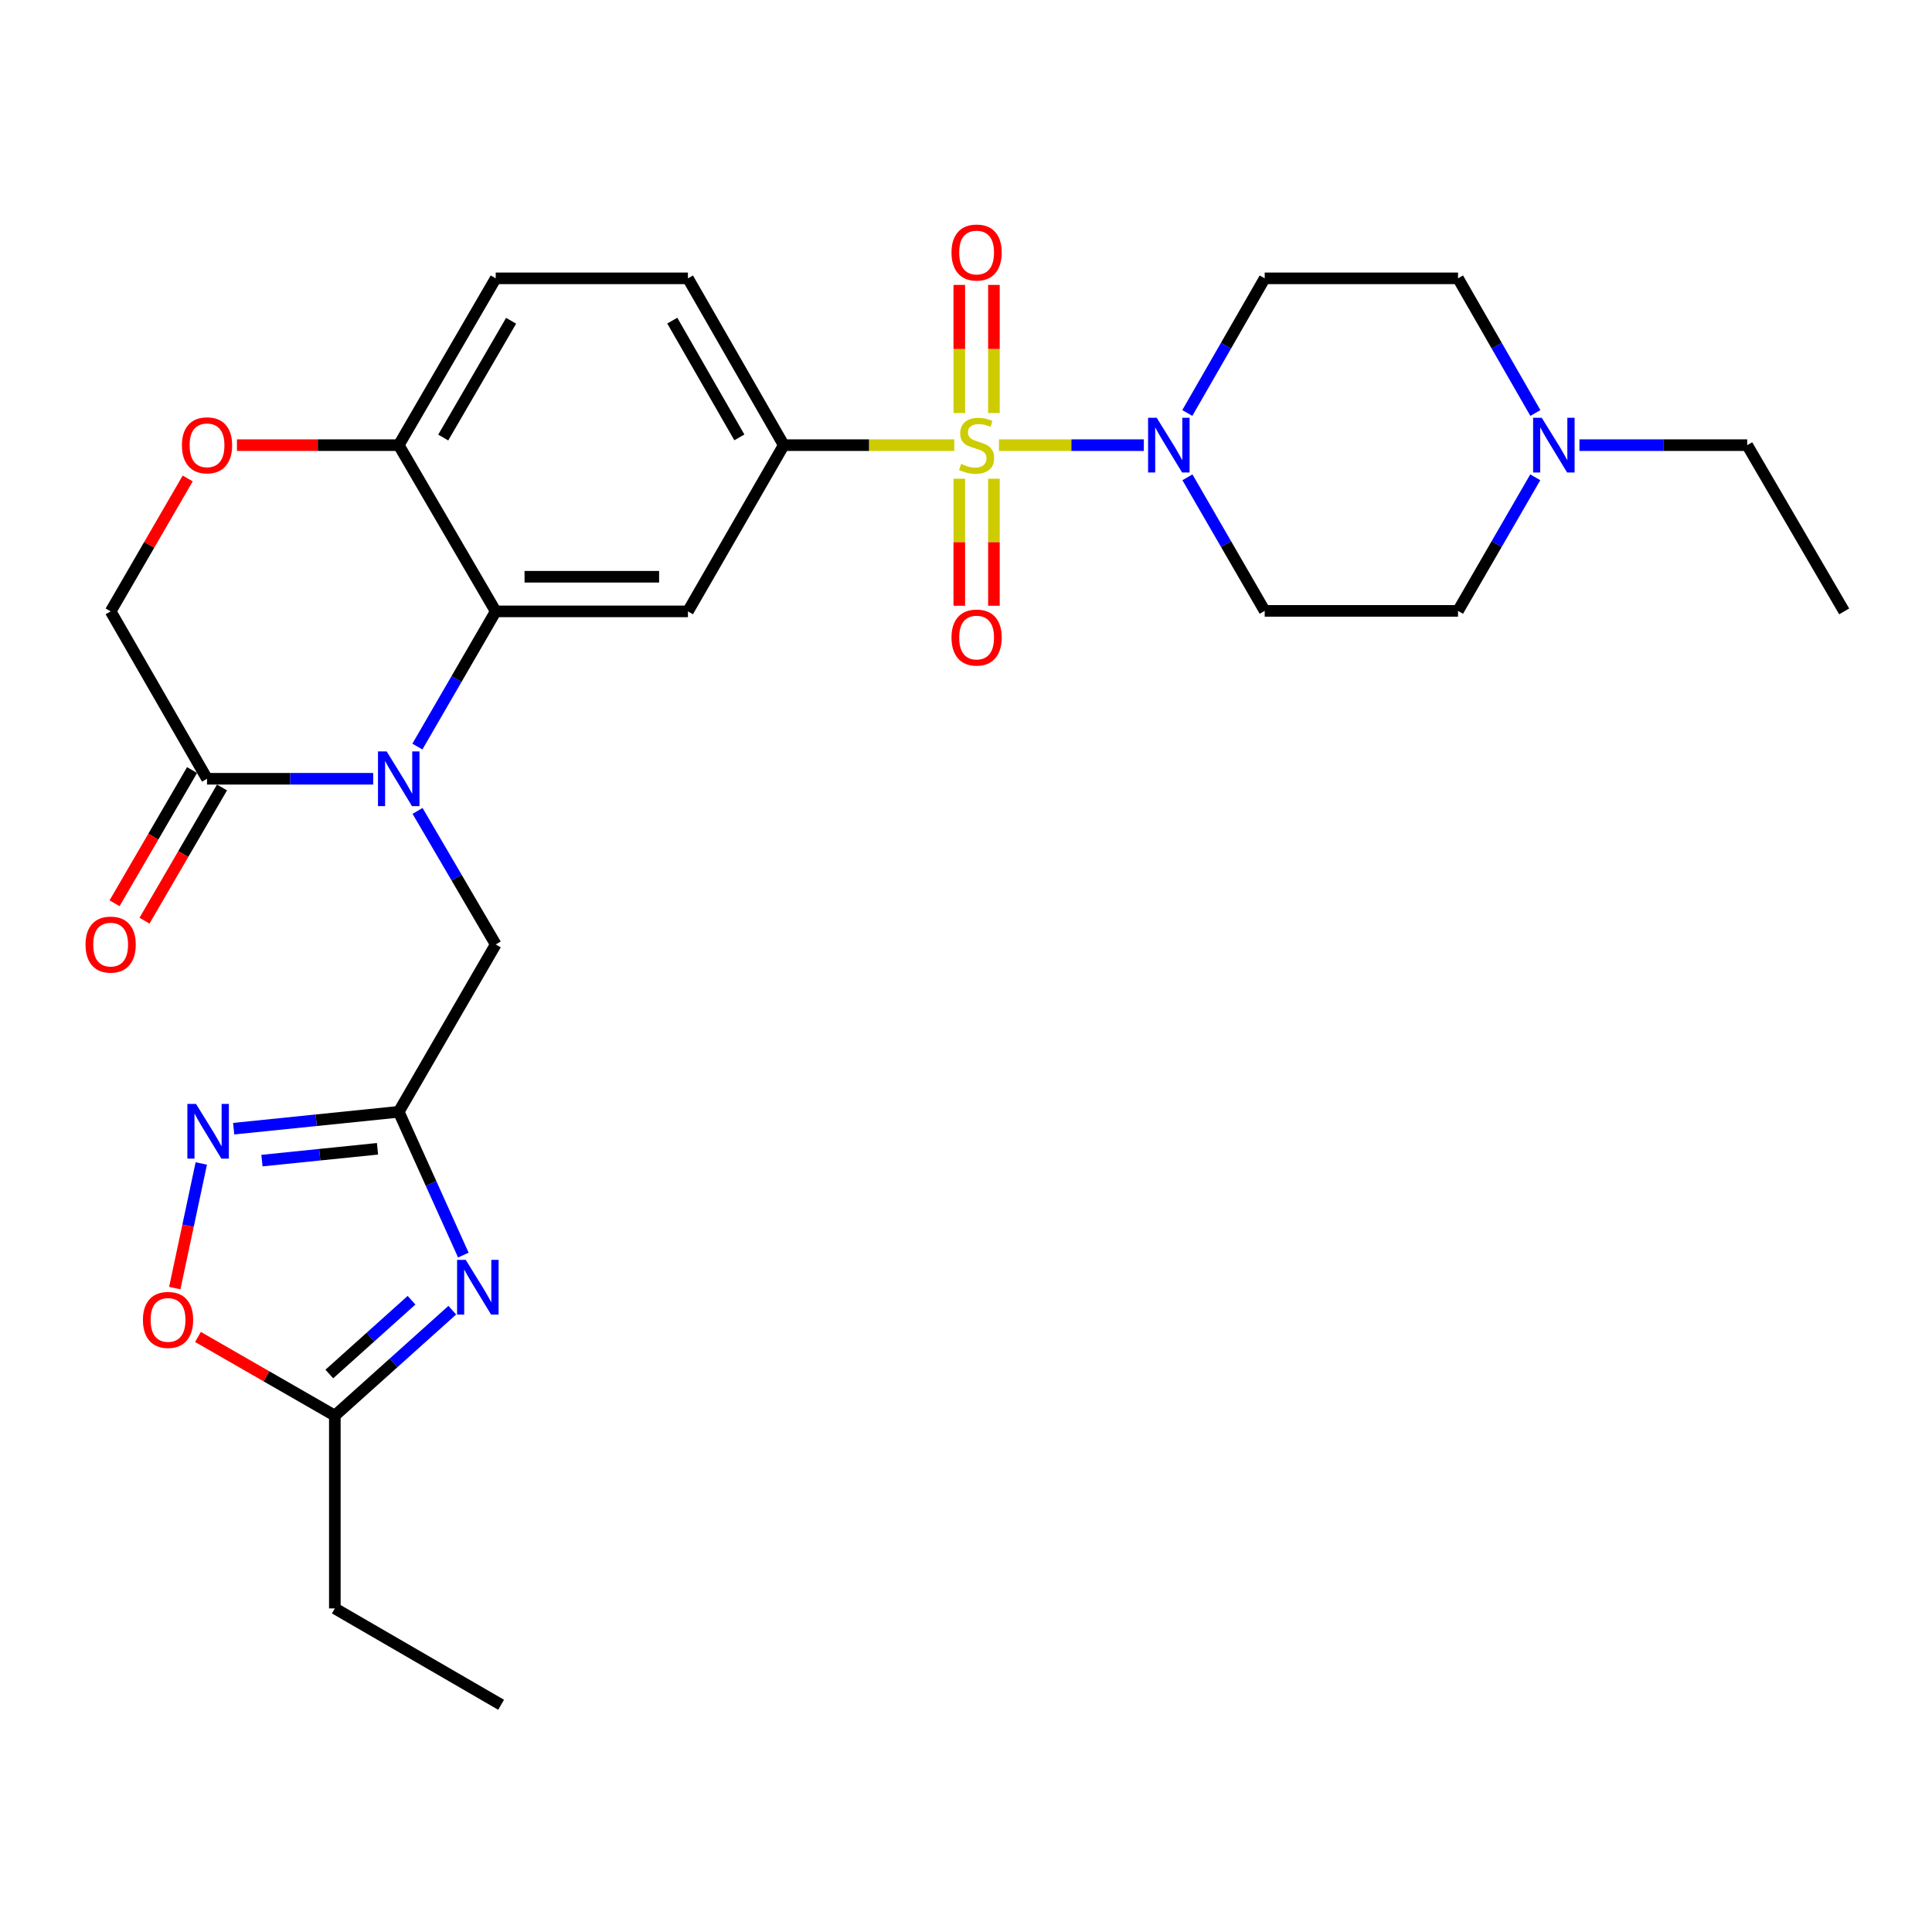 <?xml version='1.0' encoding='iso-8859-1'?>
<svg version='1.1' baseProfile='full'
              xmlns='http://www.w3.org/2000/svg'
                      xmlns:rdkit='http://www.rdkit.org/xml'
                      xmlns:xlink='http://www.w3.org/1999/xlink'
                  xml:space='preserve'
width='1000px' height='1000px' viewBox='0 0 1000 1000'>
<!-- END OF HEADER -->
<rect style='opacity:1.0;fill:#FFFFFF;stroke:none' width='1000' height='1000' x='0' y='0'> </rect>
<path class='bond-3' d='M 517.057,230.41 L 554.552,230.41' style='fill:none;fill-rule:evenodd;stroke:#CCCC00;stroke-width:6px;stroke-linecap:butt;stroke-linejoin:miter;stroke-opacity:1' />
<path class='bond-3' d='M 554.552,230.41 L 592.047,230.41' style='fill:none;fill-rule:evenodd;stroke:#0000FF;stroke-width:6px;stroke-linecap:butt;stroke-linejoin:miter;stroke-opacity:1' />
<path class='bond-5' d='M 493.914,230.41 L 449.795,230.41' style='fill:none;fill-rule:evenodd;stroke:#CCCC00;stroke-width:6px;stroke-linecap:butt;stroke-linejoin:miter;stroke-opacity:1' />
<path class='bond-5' d='M 449.795,230.41 L 405.675,230.41' style='fill:none;fill-rule:evenodd;stroke:#000000;stroke-width:6px;stroke-linecap:butt;stroke-linejoin:miter;stroke-opacity:1' />
<path class='bond-14' d='M 496.526,247.777 L 496.526,280.66' style='fill:none;fill-rule:evenodd;stroke:#CCCC00;stroke-width:6px;stroke-linecap:butt;stroke-linejoin:miter;stroke-opacity:1' />
<path class='bond-14' d='M 496.526,280.66 L 496.526,313.542' style='fill:none;fill-rule:evenodd;stroke:#FF0000;stroke-width:6px;stroke-linecap:butt;stroke-linejoin:miter;stroke-opacity:1' />
<path class='bond-14' d='M 514.453,247.777 L 514.453,280.66' style='fill:none;fill-rule:evenodd;stroke:#CCCC00;stroke-width:6px;stroke-linecap:butt;stroke-linejoin:miter;stroke-opacity:1' />
<path class='bond-14' d='M 514.453,280.66 L 514.453,313.542' style='fill:none;fill-rule:evenodd;stroke:#FF0000;stroke-width:6px;stroke-linecap:butt;stroke-linejoin:miter;stroke-opacity:1' />
<path class='bond-15' d='M 514.453,213.795 L 514.453,180.63' style='fill:none;fill-rule:evenodd;stroke:#CCCC00;stroke-width:6px;stroke-linecap:butt;stroke-linejoin:miter;stroke-opacity:1' />
<path class='bond-15' d='M 514.453,180.63 L 514.453,147.464' style='fill:none;fill-rule:evenodd;stroke:#FF0000;stroke-width:6px;stroke-linecap:butt;stroke-linejoin:miter;stroke-opacity:1' />
<path class='bond-15' d='M 496.526,213.795 L 496.526,180.63' style='fill:none;fill-rule:evenodd;stroke:#CCCC00;stroke-width:6px;stroke-linecap:butt;stroke-linejoin:miter;stroke-opacity:1' />
<path class='bond-15' d='M 496.526,180.63 L 496.526,147.464' style='fill:none;fill-rule:evenodd;stroke:#FF0000;stroke-width:6px;stroke-linecap:butt;stroke-linejoin:miter;stroke-opacity:1' />
<path class='bond-0' d='M 216.039,386.425 L 236.31,351.438' style='fill:none;fill-rule:evenodd;stroke:#0000FF;stroke-width:6px;stroke-linecap:butt;stroke-linejoin:miter;stroke-opacity:1' />
<path class='bond-0' d='M 236.31,351.438 L 256.581,316.45' style='fill:none;fill-rule:evenodd;stroke:#000000;stroke-width:6px;stroke-linecap:butt;stroke-linejoin:miter;stroke-opacity:1' />
<path class='bond-8' d='M 193.164,403.088 L 150.161,403.088' style='fill:none;fill-rule:evenodd;stroke:#0000FF;stroke-width:6px;stroke-linecap:butt;stroke-linejoin:miter;stroke-opacity:1' />
<path class='bond-8' d='M 150.161,403.088 L 107.158,403.088' style='fill:none;fill-rule:evenodd;stroke:#000000;stroke-width:6px;stroke-linecap:butt;stroke-linejoin:miter;stroke-opacity:1' />
<path class='bond-11' d='M 216.128,419.732 L 236.354,454.286' style='fill:none;fill-rule:evenodd;stroke:#0000FF;stroke-width:6px;stroke-linecap:butt;stroke-linejoin:miter;stroke-opacity:1' />
<path class='bond-11' d='M 236.354,454.286 L 256.581,488.84' style='fill:none;fill-rule:evenodd;stroke:#000000;stroke-width:6px;stroke-linecap:butt;stroke-linejoin:miter;stroke-opacity:1' />
<path class='bond-1' d='M 256.581,316.45 L 356.077,316.45' style='fill:none;fill-rule:evenodd;stroke:#000000;stroke-width:6px;stroke-linecap:butt;stroke-linejoin:miter;stroke-opacity:1' />
<path class='bond-1' d='M 271.505,298.523 L 341.152,298.523' style='fill:none;fill-rule:evenodd;stroke:#000000;stroke-width:6px;stroke-linecap:butt;stroke-linejoin:miter;stroke-opacity:1' />
<path class='bond-30' d='M 256.581,316.45 L 206.385,230.41' style='fill:none;fill-rule:evenodd;stroke:#000000;stroke-width:6px;stroke-linecap:butt;stroke-linejoin:miter;stroke-opacity:1' />
<path class='bond-2' d='M 239.822,649.629 L 223.103,612.548' style='fill:none;fill-rule:evenodd;stroke:#0000FF;stroke-width:6px;stroke-linecap:butt;stroke-linejoin:miter;stroke-opacity:1' />
<path class='bond-2' d='M 223.103,612.548 L 206.385,575.468' style='fill:none;fill-rule:evenodd;stroke:#000000;stroke-width:6px;stroke-linecap:butt;stroke-linejoin:miter;stroke-opacity:1' />
<path class='bond-9' d='M 234.102,678.151 L 203.706,705.435' style='fill:none;fill-rule:evenodd;stroke:#0000FF;stroke-width:6px;stroke-linecap:butt;stroke-linejoin:miter;stroke-opacity:1' />
<path class='bond-9' d='M 203.706,705.435 L 173.309,732.719' style='fill:none;fill-rule:evenodd;stroke:#000000;stroke-width:6px;stroke-linecap:butt;stroke-linejoin:miter;stroke-opacity:1' />
<path class='bond-9' d='M 213.008,672.995 L 191.731,692.094' style='fill:none;fill-rule:evenodd;stroke:#0000FF;stroke-width:6px;stroke-linecap:butt;stroke-linejoin:miter;stroke-opacity:1' />
<path class='bond-9' d='M 191.731,692.094 L 170.453,711.193' style='fill:none;fill-rule:evenodd;stroke:#000000;stroke-width:6px;stroke-linecap:butt;stroke-linejoin:miter;stroke-opacity:1' />
<path class='bond-17' d='M 614.609,247.047 L 634.607,281.619' style='fill:none;fill-rule:evenodd;stroke:#0000FF;stroke-width:6px;stroke-linecap:butt;stroke-linejoin:miter;stroke-opacity:1' />
<path class='bond-17' d='M 634.607,281.619 L 654.604,316.191' style='fill:none;fill-rule:evenodd;stroke:#000000;stroke-width:6px;stroke-linecap:butt;stroke-linejoin:miter;stroke-opacity:1' />
<path class='bond-18' d='M 614.554,213.76 L 634.579,178.915' style='fill:none;fill-rule:evenodd;stroke:#0000FF;stroke-width:6px;stroke-linecap:butt;stroke-linejoin:miter;stroke-opacity:1' />
<path class='bond-18' d='M 634.579,178.915 L 654.604,144.07' style='fill:none;fill-rule:evenodd;stroke:#000000;stroke-width:6px;stroke-linecap:butt;stroke-linejoin:miter;stroke-opacity:1' />
<path class='bond-4' d='M 206.385,575.468 L 256.581,488.84' style='fill:none;fill-rule:evenodd;stroke:#000000;stroke-width:6px;stroke-linecap:butt;stroke-linejoin:miter;stroke-opacity:1' />
<path class='bond-6' d='M 206.385,575.468 L 163.665,579.836' style='fill:none;fill-rule:evenodd;stroke:#000000;stroke-width:6px;stroke-linecap:butt;stroke-linejoin:miter;stroke-opacity:1' />
<path class='bond-6' d='M 163.665,579.836 L 120.945,584.205' style='fill:none;fill-rule:evenodd;stroke:#0000FF;stroke-width:6px;stroke-linecap:butt;stroke-linejoin:miter;stroke-opacity:1' />
<path class='bond-6' d='M 195.393,594.613 L 165.489,597.671' style='fill:none;fill-rule:evenodd;stroke:#000000;stroke-width:6px;stroke-linecap:butt;stroke-linejoin:miter;stroke-opacity:1' />
<path class='bond-6' d='M 165.489,597.671 L 135.585,600.729' style='fill:none;fill-rule:evenodd;stroke:#0000FF;stroke-width:6px;stroke-linecap:butt;stroke-linejoin:miter;stroke-opacity:1' />
<path class='bond-7' d='M 405.675,230.41 L 356.077,316.45' style='fill:none;fill-rule:evenodd;stroke:#000000;stroke-width:6px;stroke-linecap:butt;stroke-linejoin:miter;stroke-opacity:1' />
<path class='bond-21' d='M 405.675,230.41 L 356.077,144.07' style='fill:none;fill-rule:evenodd;stroke:#000000;stroke-width:6px;stroke-linecap:butt;stroke-linejoin:miter;stroke-opacity:1' />
<path class='bond-21' d='M 382.691,226.389 L 347.972,165.951' style='fill:none;fill-rule:evenodd;stroke:#000000;stroke-width:6px;stroke-linecap:butt;stroke-linejoin:miter;stroke-opacity:1' />
<path class='bond-10' d='M 104.184,602.21 L 97.325,634.462' style='fill:none;fill-rule:evenodd;stroke:#0000FF;stroke-width:6px;stroke-linecap:butt;stroke-linejoin:miter;stroke-opacity:1' />
<path class='bond-10' d='M 97.325,634.462 L 90.465,666.713' style='fill:none;fill-rule:evenodd;stroke:#FF0000;stroke-width:6px;stroke-linecap:butt;stroke-linejoin:miter;stroke-opacity:1' />
<path class='bond-20' d='M 99.41,398.581 L 79.353,433.056' style='fill:none;fill-rule:evenodd;stroke:#000000;stroke-width:6px;stroke-linecap:butt;stroke-linejoin:miter;stroke-opacity:1' />
<path class='bond-20' d='M 79.353,433.056 L 59.297,467.532' style='fill:none;fill-rule:evenodd;stroke:#FF0000;stroke-width:6px;stroke-linecap:butt;stroke-linejoin:miter;stroke-opacity:1' />
<path class='bond-20' d='M 114.906,407.596 L 94.849,442.071' style='fill:none;fill-rule:evenodd;stroke:#000000;stroke-width:6px;stroke-linecap:butt;stroke-linejoin:miter;stroke-opacity:1' />
<path class='bond-20' d='M 94.849,442.071 L 74.792,476.547' style='fill:none;fill-rule:evenodd;stroke:#FF0000;stroke-width:6px;stroke-linecap:butt;stroke-linejoin:miter;stroke-opacity:1' />
<path class='bond-31' d='M 107.158,403.088 L 57.271,316.45' style='fill:none;fill-rule:evenodd;stroke:#000000;stroke-width:6px;stroke-linecap:butt;stroke-linejoin:miter;stroke-opacity:1' />
<path class='bond-26' d='M 173.309,732.719 L 173.309,832.514' style='fill:none;fill-rule:evenodd;stroke:#000000;stroke-width:6px;stroke-linecap:butt;stroke-linejoin:miter;stroke-opacity:1' />
<path class='bond-32' d='M 173.309,732.719 L 137.889,712.361' style='fill:none;fill-rule:evenodd;stroke:#000000;stroke-width:6px;stroke-linecap:butt;stroke-linejoin:miter;stroke-opacity:1' />
<path class='bond-32' d='M 137.889,712.361 L 102.469,692.003' style='fill:none;fill-rule:evenodd;stroke:#FF0000;stroke-width:6px;stroke-linecap:butt;stroke-linejoin:miter;stroke-opacity:1' />
<path class='bond-12' d='M 122.639,230.41 L 164.512,230.41' style='fill:none;fill-rule:evenodd;stroke:#FF0000;stroke-width:6px;stroke-linecap:butt;stroke-linejoin:miter;stroke-opacity:1' />
<path class='bond-12' d='M 164.512,230.41 L 206.385,230.41' style='fill:none;fill-rule:evenodd;stroke:#000000;stroke-width:6px;stroke-linecap:butt;stroke-linejoin:miter;stroke-opacity:1' />
<path class='bond-19' d='M 97.158,247.656 L 77.215,282.053' style='fill:none;fill-rule:evenodd;stroke:#FF0000;stroke-width:6px;stroke-linecap:butt;stroke-linejoin:miter;stroke-opacity:1' />
<path class='bond-19' d='M 77.215,282.053 L 57.271,316.45' style='fill:none;fill-rule:evenodd;stroke:#000000;stroke-width:6px;stroke-linecap:butt;stroke-linejoin:miter;stroke-opacity:1' />
<path class='bond-13' d='M 206.385,230.41 L 256.581,144.07' style='fill:none;fill-rule:evenodd;stroke:#000000;stroke-width:6px;stroke-linecap:butt;stroke-linejoin:miter;stroke-opacity:1' />
<path class='bond-13' d='M 229.413,226.469 L 264.55,166.032' style='fill:none;fill-rule:evenodd;stroke:#000000;stroke-width:6px;stroke-linecap:butt;stroke-linejoin:miter;stroke-opacity:1' />
<path class='bond-16' d='M 794.71,213.76 L 774.689,178.915' style='fill:none;fill-rule:evenodd;stroke:#0000FF;stroke-width:6px;stroke-linecap:butt;stroke-linejoin:miter;stroke-opacity:1' />
<path class='bond-16' d='M 774.689,178.915 L 754.667,144.07' style='fill:none;fill-rule:evenodd;stroke:#000000;stroke-width:6px;stroke-linecap:butt;stroke-linejoin:miter;stroke-opacity:1' />
<path class='bond-25' d='M 817.518,230.41 L 860.934,230.41' style='fill:none;fill-rule:evenodd;stroke:#0000FF;stroke-width:6px;stroke-linecap:butt;stroke-linejoin:miter;stroke-opacity:1' />
<path class='bond-25' d='M 860.934,230.41 L 904.349,230.41' style='fill:none;fill-rule:evenodd;stroke:#000000;stroke-width:6px;stroke-linecap:butt;stroke-linejoin:miter;stroke-opacity:1' />
<path class='bond-29' d='M 794.654,247.047 L 774.661,281.619' style='fill:none;fill-rule:evenodd;stroke:#0000FF;stroke-width:6px;stroke-linecap:butt;stroke-linejoin:miter;stroke-opacity:1' />
<path class='bond-29' d='M 774.661,281.619 L 754.667,316.191' style='fill:none;fill-rule:evenodd;stroke:#000000;stroke-width:6px;stroke-linecap:butt;stroke-linejoin:miter;stroke-opacity:1' />
<path class='bond-23' d='M 654.604,316.191 L 754.667,316.191' style='fill:none;fill-rule:evenodd;stroke:#000000;stroke-width:6px;stroke-linecap:butt;stroke-linejoin:miter;stroke-opacity:1' />
<path class='bond-24' d='M 654.604,144.07 L 754.667,144.07' style='fill:none;fill-rule:evenodd;stroke:#000000;stroke-width:6px;stroke-linecap:butt;stroke-linejoin:miter;stroke-opacity:1' />
<path class='bond-22' d='M 356.077,144.07 L 256.581,144.07' style='fill:none;fill-rule:evenodd;stroke:#000000;stroke-width:6px;stroke-linecap:butt;stroke-linejoin:miter;stroke-opacity:1' />
<path class='bond-27' d='M 904.349,230.41 L 954.545,316.45' style='fill:none;fill-rule:evenodd;stroke:#000000;stroke-width:6px;stroke-linecap:butt;stroke-linejoin:miter;stroke-opacity:1' />
<path class='bond-28' d='M 173.309,832.514 L 259.37,882.391' style='fill:none;fill-rule:evenodd;stroke:#000000;stroke-width:6px;stroke-linecap:butt;stroke-linejoin:miter;stroke-opacity:1' />
<path  class='atom-0' d='M 497.49 240.13
Q 497.81 240.25, 499.13 240.81
Q 500.45 241.37, 501.89 241.73
Q 503.37 242.05, 504.81 242.05
Q 507.49 242.05, 509.05 240.77
Q 510.61 239.45, 510.61 237.17
Q 510.61 235.61, 509.81 234.65
Q 509.05 233.69, 507.85 233.17
Q 506.65 232.65, 504.65 232.05
Q 502.13 231.29, 500.61 230.57
Q 499.13 229.85, 498.05 228.33
Q 497.01 226.81, 497.01 224.25
Q 497.01 220.69, 499.41 218.49
Q 501.85 216.29, 506.65 216.29
Q 509.93 216.29, 513.65 217.85
L 512.73 220.93
Q 509.33 219.53, 506.77 219.53
Q 504.01 219.53, 502.49 220.69
Q 500.97 221.81, 501.01 223.77
Q 501.01 225.29, 501.77 226.21
Q 502.57 227.13, 503.69 227.65
Q 504.85 228.17, 506.77 228.77
Q 509.33 229.57, 510.85 230.37
Q 512.37 231.17, 513.45 232.81
Q 514.57 234.41, 514.57 237.17
Q 514.57 241.09, 511.93 243.21
Q 509.33 245.29, 504.97 245.29
Q 502.45 245.29, 500.53 244.73
Q 498.65 244.21, 496.41 243.29
L 497.49 240.13
' fill='#CCCC00'/>
<path  class='atom-1' d='M 200.125 388.928
L 209.405 403.928
Q 210.325 405.408, 211.805 408.088
Q 213.285 410.768, 213.365 410.928
L 213.365 388.928
L 217.125 388.928
L 217.125 417.248
L 213.245 417.248
L 203.285 400.848
Q 202.125 398.928, 200.885 396.728
Q 199.685 394.528, 199.325 393.848
L 199.325 417.248
L 195.645 417.248
L 195.645 388.928
L 200.125 388.928
' fill='#0000FF'/>
<path  class='atom-3' d='M 241.069 652.119
L 250.349 667.119
Q 251.269 668.599, 252.749 671.279
Q 254.229 673.959, 254.309 674.119
L 254.309 652.119
L 258.069 652.119
L 258.069 680.439
L 254.189 680.439
L 244.229 664.039
Q 243.069 662.119, 241.829 659.919
Q 240.629 657.719, 240.269 657.039
L 240.269 680.439
L 236.589 680.439
L 236.589 652.119
L 241.069 652.119
' fill='#0000FF'/>
<path  class='atom-4' d='M 598.726 216.25
L 608.006 231.25
Q 608.926 232.73, 610.406 235.41
Q 611.886 238.09, 611.966 238.25
L 611.966 216.25
L 615.726 216.25
L 615.726 244.57
L 611.846 244.57
L 601.886 228.17
Q 600.726 226.25, 599.486 224.05
Q 598.286 221.85, 597.926 221.17
L 597.926 244.57
L 594.246 244.57
L 594.246 216.25
L 598.726 216.25
' fill='#0000FF'/>
<path  class='atom-7' d='M 101.466 571.397
L 110.746 586.397
Q 111.666 587.877, 113.146 590.557
Q 114.626 593.237, 114.706 593.397
L 114.706 571.397
L 118.466 571.397
L 118.466 599.717
L 114.586 599.717
L 104.626 583.317
Q 103.466 581.397, 102.226 579.197
Q 101.026 576.997, 100.666 576.317
L 100.666 599.717
L 96.986 599.717
L 96.986 571.397
L 101.466 571.397
' fill='#0000FF'/>
<path  class='atom-11' d='M 73.98 683.181
Q 73.98 676.381, 77.34 672.581
Q 80.7 668.781, 86.98 668.781
Q 93.26 668.781, 96.62 672.581
Q 99.98 676.381, 99.98 683.181
Q 99.98 690.061, 96.58 693.981
Q 93.18 697.861, 86.98 697.861
Q 80.74 697.861, 77.34 693.981
Q 73.98 690.101, 73.98 683.181
M 86.98 694.661
Q 91.3 694.661, 93.62 691.781
Q 95.98 688.861, 95.98 683.181
Q 95.98 677.621, 93.62 674.821
Q 91.3 671.981, 86.98 671.981
Q 82.66 671.981, 80.3 674.781
Q 77.98 677.581, 77.98 683.181
Q 77.98 688.901, 80.3 691.781
Q 82.66 694.661, 86.98 694.661
' fill='#FF0000'/>
<path  class='atom-13' d='M 94.158 230.49
Q 94.158 223.69, 97.518 219.89
Q 100.878 216.09, 107.158 216.09
Q 113.438 216.09, 116.798 219.89
Q 120.158 223.69, 120.158 230.49
Q 120.158 237.37, 116.758 241.29
Q 113.358 245.17, 107.158 245.17
Q 100.918 245.17, 97.518 241.29
Q 94.158 237.41, 94.158 230.49
M 107.158 241.97
Q 111.478 241.97, 113.798 239.09
Q 116.158 236.17, 116.158 230.49
Q 116.158 224.93, 113.798 222.13
Q 111.478 219.29, 107.158 219.29
Q 102.838 219.29, 100.478 222.09
Q 98.158 224.89, 98.158 230.49
Q 98.158 236.21, 100.478 239.09
Q 102.838 241.97, 107.158 241.97
' fill='#FF0000'/>
<path  class='atom-15' d='M 492.49 329.995
Q 492.49 323.195, 495.85 319.395
Q 499.21 315.595, 505.49 315.595
Q 511.77 315.595, 515.13 319.395
Q 518.49 323.195, 518.49 329.995
Q 518.49 336.875, 515.09 340.795
Q 511.69 344.675, 505.49 344.675
Q 499.25 344.675, 495.85 340.795
Q 492.49 336.915, 492.49 329.995
M 505.49 341.475
Q 509.81 341.475, 512.13 338.595
Q 514.49 335.675, 514.49 329.995
Q 514.49 324.435, 512.13 321.635
Q 509.81 318.795, 505.49 318.795
Q 501.17 318.795, 498.81 321.595
Q 496.49 324.395, 496.49 329.995
Q 496.49 335.715, 498.81 338.595
Q 501.17 341.475, 505.49 341.475
' fill='#FF0000'/>
<path  class='atom-16' d='M 492.49 130.705
Q 492.49 123.905, 495.85 120.105
Q 499.21 116.305, 505.49 116.305
Q 511.77 116.305, 515.13 120.105
Q 518.49 123.905, 518.49 130.705
Q 518.49 137.585, 515.09 141.505
Q 511.69 145.385, 505.49 145.385
Q 499.25 145.385, 495.85 141.505
Q 492.49 137.625, 492.49 130.705
M 505.49 142.185
Q 509.81 142.185, 512.13 139.305
Q 514.49 136.385, 514.49 130.705
Q 514.49 125.145, 512.13 122.345
Q 509.81 119.505, 505.49 119.505
Q 501.17 119.505, 498.81 122.305
Q 496.49 125.105, 496.49 130.705
Q 496.49 136.425, 498.81 139.305
Q 501.17 142.185, 505.49 142.185
' fill='#FF0000'/>
<path  class='atom-17' d='M 798.016 216.25
L 807.296 231.25
Q 808.216 232.73, 809.696 235.41
Q 811.176 238.09, 811.256 238.25
L 811.256 216.25
L 815.016 216.25
L 815.016 244.57
L 811.136 244.57
L 801.176 228.17
Q 800.016 226.25, 798.776 224.05
Q 797.576 221.85, 797.216 221.17
L 797.216 244.57
L 793.536 244.57
L 793.536 216.25
L 798.016 216.25
' fill='#0000FF'/>
<path  class='atom-21' d='M 44.271 488.92
Q 44.271 482.12, 47.631 478.32
Q 50.991 474.52, 57.271 474.52
Q 63.551 474.52, 66.911 478.32
Q 70.271 482.12, 70.271 488.92
Q 70.271 495.8, 66.871 499.72
Q 63.471 503.6, 57.271 503.6
Q 51.031 503.6, 47.631 499.72
Q 44.271 495.84, 44.271 488.92
M 57.271 500.4
Q 61.591 500.4, 63.911 497.52
Q 66.271 494.6, 66.271 488.92
Q 66.271 483.36, 63.911 480.56
Q 61.591 477.72, 57.271 477.72
Q 52.951 477.72, 50.591 480.52
Q 48.271 483.32, 48.271 488.92
Q 48.271 494.64, 50.591 497.52
Q 52.951 500.4, 57.271 500.4
' fill='#FF0000'/>
</svg>
